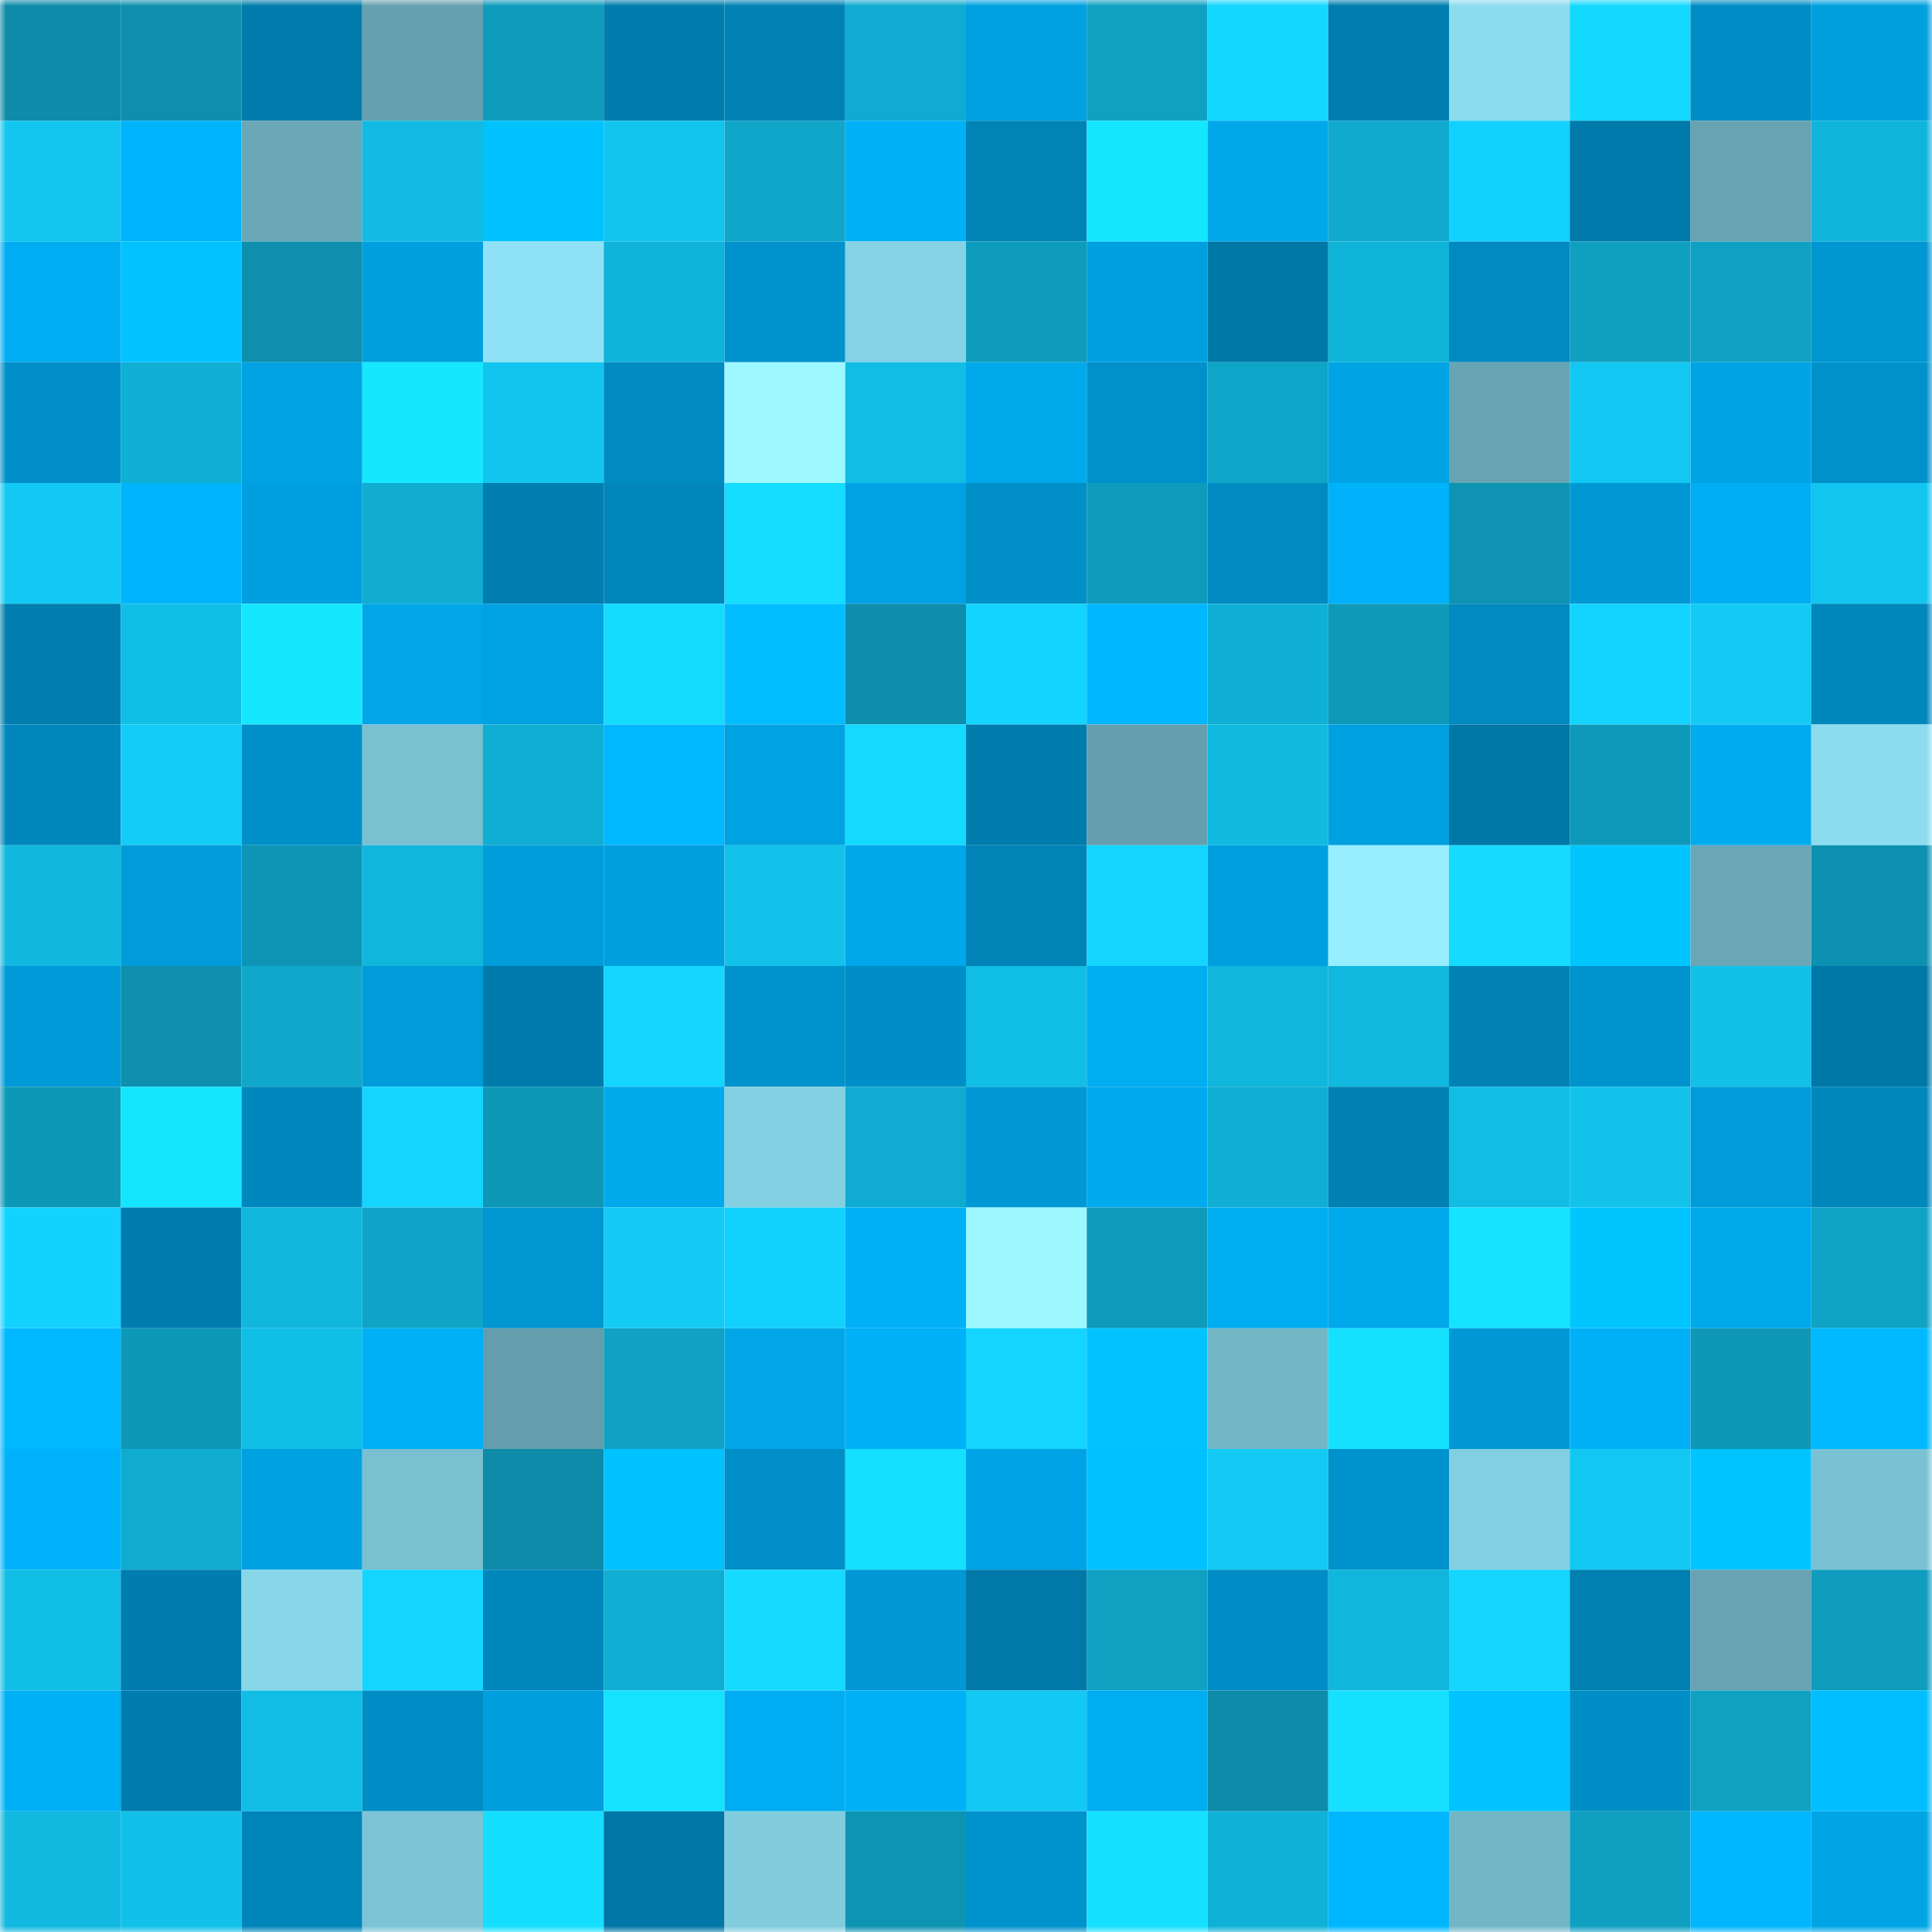 <svg viewBox="0 0 160 160" fill="none" role="img" xmlns="http://www.w3.org/2000/svg" width="240" height="240" name="ens%2Cdipsauce.eth"><mask id="794640373" mask-type="alpha" maskUnits="userSpaceOnUse" x="0" y="0" width="160" height="160"><rect width="160" height="160" fill="#FFFFFF"></rect></mask><g mask="url(#794640373)"><rect x="0" y="0" width="10" height="10" fill="#0d8ba8"></rect><rect x="10" y="0" width="10" height="10" fill="#0d8fad"></rect><rect x="20" y="0" width="10" height="10" fill="#007bac"></rect><rect x="30" y="0" width="10" height="10" fill="#65a0ae"></rect><rect x="40" y="0" width="10" height="10" fill="#0e9bbc"></rect><rect x="50" y="0" width="10" height="10" fill="#007cad"></rect><rect x="60" y="0" width="10" height="10" fill="#0082b5"></rect><rect x="70" y="0" width="10" height="10" fill="#10abd0"></rect><rect x="80" y="0" width="10" height="10" fill="#00a1e0"></rect><rect x="90" y="0" width="10" height="10" fill="#0fa1c2"></rect><rect x="100" y="0" width="10" height="10" fill="#14d7ff"></rect><rect x="110" y="0" width="10" height="10" fill="#007eb0"></rect><rect x="120" y="0" width="10" height="10" fill="#8bdcef"></rect><rect x="130" y="0" width="10" height="10" fill="#14d9ff"></rect><rect x="140" y="0" width="10" height="10" fill="#008dc5"></rect><rect x="150" y="0" width="10" height="10" fill="#00a0df"></rect><rect x="0" y="10" width="10" height="10" fill="#12c6ef"></rect><rect x="10" y="10" width="10" height="10" fill="#00b4fc"></rect><rect x="20" y="10" width="10" height="10" fill="#6aa8b7"></rect><rect x="30" y="10" width="10" height="10" fill="#11bbe3"></rect><rect x="40" y="10" width="10" height="10" fill="#00c2ff"></rect><rect x="50" y="10" width="10" height="10" fill="#12c5ee"></rect><rect x="60" y="10" width="10" height="10" fill="#0fa6c9"></rect><rect x="70" y="10" width="10" height="10" fill="#00b1f7"></rect><rect x="80" y="10" width="10" height="10" fill="#0083b7"></rect><rect x="90" y="10" width="10" height="10" fill="#15e6ff"></rect><rect x="100" y="10" width="10" height="10" fill="#00a8eb"></rect><rect x="110" y="10" width="10" height="10" fill="#10aace"></rect><rect x="120" y="10" width="10" height="10" fill="#13d1fe"></rect><rect x="130" y="10" width="10" height="10" fill="#007aaa"></rect><rect x="140" y="10" width="10" height="10" fill="#67a3b1"></rect><rect x="150" y="10" width="10" height="10" fill="#11b4da"></rect><rect x="0" y="20" width="10" height="10" fill="#00adf2"></rect><rect x="10" y="20" width="10" height="10" fill="#00c3ff"></rect><rect x="20" y="20" width="10" height="10" fill="#0d8fad"></rect><rect x="30" y="20" width="10" height="10" fill="#009fdd"></rect><rect x="40" y="20" width="10" height="10" fill="#8fe2f6"></rect><rect x="50" y="20" width="10" height="10" fill="#10b3d9"></rect><rect x="60" y="20" width="10" height="10" fill="#0092cc"></rect><rect x="70" y="20" width="10" height="10" fill="#85d2e5"></rect><rect x="80" y="20" width="10" height="10" fill="#0e9cbd"></rect><rect x="90" y="20" width="10" height="10" fill="#00a0e0"></rect><rect x="100" y="20" width="10" height="10" fill="#0078a7"></rect><rect x="110" y="20" width="10" height="10" fill="#10b3d8"></rect><rect x="120" y="20" width="10" height="10" fill="#008ac1"></rect><rect x="130" y="20" width="10" height="10" fill="#0f9fc1"></rect><rect x="140" y="20" width="10" height="10" fill="#0fa1c3"></rect><rect x="150" y="20" width="10" height="10" fill="#0096d1"></rect><rect x="0" y="30" width="10" height="10" fill="#008fc8"></rect><rect x="10" y="30" width="10" height="10" fill="#10afd4"></rect><rect x="20" y="30" width="10" height="10" fill="#00a2e2"></rect><rect x="30" y="30" width="10" height="10" fill="#15e7ff"></rect><rect x="40" y="30" width="10" height="10" fill="#12c5ef"></rect><rect x="50" y="30" width="10" height="10" fill="#008bc2"></rect><rect x="60" y="30" width="10" height="10" fill="#9df9ff"></rect><rect x="70" y="30" width="10" height="10" fill="#11bde5"></rect><rect x="80" y="30" width="10" height="10" fill="#00a9eb"></rect><rect x="90" y="30" width="10" height="10" fill="#0091cb"></rect><rect x="100" y="30" width="10" height="10" fill="#0fa5c8"></rect><rect x="110" y="30" width="10" height="10" fill="#00a4e4"></rect><rect x="120" y="30" width="10" height="10" fill="#68a5b3"></rect><rect x="130" y="30" width="10" height="10" fill="#12c8f2"></rect><rect x="140" y="30" width="10" height="10" fill="#00a4e5"></rect><rect x="150" y="30" width="10" height="10" fill="#0091ca"></rect><rect x="0" y="40" width="10" height="10" fill="#12c9f3"></rect><rect x="10" y="40" width="10" height="10" fill="#00b4fc"></rect><rect x="20" y="40" width="10" height="10" fill="#009fdf"></rect><rect x="30" y="40" width="10" height="10" fill="#10add1"></rect><rect x="40" y="40" width="10" height="10" fill="#007eb0"></rect><rect x="50" y="40" width="10" height="10" fill="#0086bb"></rect><rect x="60" y="40" width="10" height="10" fill="#14ddff"></rect><rect x="70" y="40" width="10" height="10" fill="#00a2e3"></rect><rect x="80" y="40" width="10" height="10" fill="#008fc7"></rect><rect x="90" y="40" width="10" height="10" fill="#0e9bbb"></rect><rect x="100" y="40" width="10" height="10" fill="#008ac1"></rect><rect x="110" y="40" width="10" height="10" fill="#00b2f9"></rect><rect x="120" y="40" width="10" height="10" fill="#0e93b2"></rect><rect x="130" y="40" width="10" height="10" fill="#0098d4"></rect><rect x="140" y="40" width="10" height="10" fill="#00aef3"></rect><rect x="150" y="40" width="10" height="10" fill="#12c6ef"></rect><rect x="0" y="50" width="10" height="10" fill="#007eb0"></rect><rect x="10" y="50" width="10" height="10" fill="#11bee5"></rect><rect x="20" y="50" width="10" height="10" fill="#15e7ff"></rect><rect x="30" y="50" width="10" height="10" fill="#00a6e8"></rect><rect x="40" y="50" width="10" height="10" fill="#00a2e2"></rect><rect x="50" y="50" width="10" height="10" fill="#14dcff"></rect><rect x="60" y="50" width="10" height="10" fill="#00beff"></rect><rect x="70" y="50" width="10" height="10" fill="#0d8eac"></rect><rect x="80" y="50" width="10" height="10" fill="#13d4ff"></rect><rect x="90" y="50" width="10" height="10" fill="#00b7ff"></rect><rect x="100" y="50" width="10" height="10" fill="#10b0d6"></rect><rect x="110" y="50" width="10" height="10" fill="#0e99b9"></rect><rect x="120" y="50" width="10" height="10" fill="#008ac0"></rect><rect x="130" y="50" width="10" height="10" fill="#13d3ff"></rect><rect x="140" y="50" width="10" height="10" fill="#13cbf5"></rect><rect x="150" y="50" width="10" height="10" fill="#0087bc"></rect><rect x="0" y="60" width="10" height="10" fill="#0086bb"></rect><rect x="10" y="60" width="10" height="10" fill="#13ccf7"></rect><rect x="20" y="60" width="10" height="10" fill="#0090c9"></rect><rect x="30" y="60" width="10" height="10" fill="#79c0d1"></rect><rect x="40" y="60" width="10" height="10" fill="#10aed3"></rect><rect x="50" y="60" width="10" height="10" fill="#00b8ff"></rect><rect x="60" y="60" width="10" height="10" fill="#00a2e2"></rect><rect x="70" y="60" width="10" height="10" fill="#14daff"></rect><rect x="80" y="60" width="10" height="10" fill="#007cad"></rect><rect x="90" y="60" width="10" height="10" fill="#659fad"></rect><rect x="100" y="60" width="10" height="10" fill="#11bae1"></rect><rect x="110" y="60" width="10" height="10" fill="#00a1e1"></rect><rect x="120" y="60" width="10" height="10" fill="#0078a7"></rect><rect x="130" y="60" width="10" height="10" fill="#0e99ba"></rect><rect x="140" y="60" width="10" height="10" fill="#00abef"></rect><rect x="150" y="60" width="10" height="10" fill="#8bdcef"></rect><rect x="0" y="70" width="10" height="10" fill="#11b7de"></rect><rect x="10" y="70" width="10" height="10" fill="#009bd9"></rect><rect x="20" y="70" width="10" height="10" fill="#0e95b5"></rect><rect x="30" y="70" width="10" height="10" fill="#11b6dc"></rect><rect x="40" y="70" width="10" height="10" fill="#009ddb"></rect><rect x="50" y="70" width="10" height="10" fill="#009fde"></rect><rect x="60" y="70" width="10" height="10" fill="#12c2ea"></rect><rect x="70" y="70" width="10" height="10" fill="#00a7ea"></rect><rect x="80" y="70" width="10" height="10" fill="#0083b7"></rect><rect x="90" y="70" width="10" height="10" fill="#14d5ff"></rect><rect x="100" y="70" width="10" height="10" fill="#00a0e0"></rect><rect x="110" y="70" width="10" height="10" fill="#96eeff"></rect><rect x="120" y="70" width="10" height="10" fill="#14dbff"></rect><rect x="130" y="70" width="10" height="10" fill="#00c5ff"></rect><rect x="140" y="70" width="10" height="10" fill="#69a7b6"></rect><rect x="150" y="70" width="10" height="10" fill="#0d91b0"></rect><rect x="0" y="80" width="10" height="10" fill="#009ad8"></rect><rect x="10" y="80" width="10" height="10" fill="#0d8fad"></rect><rect x="20" y="80" width="10" height="10" fill="#0fa7ca"></rect><rect x="30" y="80" width="10" height="10" fill="#009cda"></rect><rect x="40" y="80" width="10" height="10" fill="#007aab"></rect><rect x="50" y="80" width="10" height="10" fill="#14d6ff"></rect><rect x="60" y="80" width="10" height="10" fill="#0092cc"></rect><rect x="70" y="80" width="10" height="10" fill="#008ec7"></rect><rect x="80" y="80" width="10" height="10" fill="#11bee6"></rect><rect x="90" y="80" width="10" height="10" fill="#00adf1"></rect><rect x="100" y="80" width="10" height="10" fill="#11b6dc"></rect><rect x="110" y="80" width="10" height="10" fill="#11b8df"></rect><rect x="120" y="80" width="10" height="10" fill="#0082b5"></rect><rect x="130" y="80" width="10" height="10" fill="#0093cd"></rect><rect x="140" y="80" width="10" height="10" fill="#12c0e8"></rect><rect x="150" y="80" width="10" height="10" fill="#0078a7"></rect><rect x="0" y="90" width="10" height="10" fill="#0e98b8"></rect><rect x="10" y="90" width="10" height="10" fill="#15e6ff"></rect><rect x="20" y="90" width="10" height="10" fill="#0088be"></rect><rect x="30" y="90" width="10" height="10" fill="#14d5ff"></rect><rect x="40" y="90" width="10" height="10" fill="#0e96b6"></rect><rect x="50" y="90" width="10" height="10" fill="#00a9ec"></rect><rect x="60" y="90" width="10" height="10" fill="#83d0e2"></rect><rect x="70" y="90" width="10" height="10" fill="#10abd0"></rect><rect x="80" y="90" width="10" height="10" fill="#0098d5"></rect><rect x="90" y="90" width="10" height="10" fill="#00aaee"></rect><rect x="100" y="90" width="10" height="10" fill="#10aed3"></rect><rect x="110" y="90" width="10" height="10" fill="#0081b4"></rect><rect x="120" y="90" width="10" height="10" fill="#11bde5"></rect><rect x="130" y="90" width="10" height="10" fill="#12c2eb"></rect><rect x="140" y="90" width="10" height="10" fill="#009cda"></rect><rect x="150" y="90" width="10" height="10" fill="#0087bc"></rect><rect x="0" y="100" width="10" height="10" fill="#13d2ff"></rect><rect x="10" y="100" width="10" height="10" fill="#007daf"></rect><rect x="20" y="100" width="10" height="10" fill="#11b6dc"></rect><rect x="30" y="100" width="10" height="10" fill="#0fa4c7"></rect><rect x="40" y="100" width="10" height="10" fill="#0097d2"></rect><rect x="50" y="100" width="10" height="10" fill="#13cbf5"></rect><rect x="60" y="100" width="10" height="10" fill="#13d1fd"></rect><rect x="70" y="100" width="10" height="10" fill="#00b1f7"></rect><rect x="80" y="100" width="10" height="10" fill="#9cf7ff"></rect><rect x="90" y="100" width="10" height="10" fill="#0e9bbb"></rect><rect x="100" y="100" width="10" height="10" fill="#00adf1"></rect><rect x="110" y="100" width="10" height="10" fill="#00a9eb"></rect><rect x="120" y="100" width="10" height="10" fill="#15e3ff"></rect><rect x="130" y="100" width="10" height="10" fill="#00c5ff"></rect><rect x="140" y="100" width="10" height="10" fill="#00a9ec"></rect><rect x="150" y="100" width="10" height="10" fill="#0fa3c5"></rect><rect x="0" y="110" width="10" height="10" fill="#00b8ff"></rect><rect x="10" y="110" width="10" height="10" fill="#0e98b8"></rect><rect x="20" y="110" width="10" height="10" fill="#11bee5"></rect><rect x="30" y="110" width="10" height="10" fill="#00b0f6"></rect><rect x="40" y="110" width="10" height="10" fill="#649eac"></rect><rect x="50" y="110" width="10" height="10" fill="#0fa2c4"></rect><rect x="60" y="110" width="10" height="10" fill="#00a6e8"></rect><rect x="70" y="110" width="10" height="10" fill="#00b1f7"></rect><rect x="80" y="110" width="10" height="10" fill="#14d5ff"></rect><rect x="90" y="110" width="10" height="10" fill="#00c3ff"></rect><rect x="100" y="110" width="10" height="10" fill="#73b7c7"></rect><rect x="110" y="110" width="10" height="10" fill="#15e1ff"></rect><rect x="120" y="110" width="10" height="10" fill="#0098d4"></rect><rect x="130" y="110" width="10" height="10" fill="#00b1f7"></rect><rect x="140" y="110" width="10" height="10" fill="#0e97b6"></rect><rect x="150" y="110" width="10" height="10" fill="#00b9ff"></rect><rect x="0" y="120" width="10" height="10" fill="#00b2f9"></rect><rect x="10" y="120" width="10" height="10" fill="#10acd0"></rect><rect x="20" y="120" width="10" height="10" fill="#00a1e1"></rect><rect x="30" y="120" width="10" height="10" fill="#79c0d1"></rect><rect x="40" y="120" width="10" height="10" fill="#0d8ba9"></rect><rect x="50" y="120" width="10" height="10" fill="#00c2ff"></rect><rect x="60" y="120" width="10" height="10" fill="#008fc8"></rect><rect x="70" y="120" width="10" height="10" fill="#15e0ff"></rect><rect x="80" y="120" width="10" height="10" fill="#00a4e6"></rect><rect x="90" y="120" width="10" height="10" fill="#00c1ff"></rect><rect x="100" y="120" width="10" height="10" fill="#13caf4"></rect><rect x="110" y="120" width="10" height="10" fill="#0092cc"></rect><rect x="120" y="120" width="10" height="10" fill="#82cfe1"></rect><rect x="130" y="120" width="10" height="10" fill="#12c8f2"></rect><rect x="140" y="120" width="10" height="10" fill="#00c4ff"></rect><rect x="150" y="120" width="10" height="10" fill="#7ac2d3"></rect><rect x="0" y="130" width="10" height="10" fill="#11bee6"></rect><rect x="10" y="130" width="10" height="10" fill="#007daf"></rect><rect x="20" y="130" width="10" height="10" fill="#87d7e9"></rect><rect x="30" y="130" width="10" height="10" fill="#14d5ff"></rect><rect x="40" y="130" width="10" height="10" fill="#0086bb"></rect><rect x="50" y="130" width="10" height="10" fill="#10aed2"></rect><rect x="60" y="130" width="10" height="10" fill="#14dbff"></rect><rect x="70" y="130" width="10" height="10" fill="#0098d5"></rect><rect x="80" y="130" width="10" height="10" fill="#0078a8"></rect><rect x="90" y="130" width="10" height="10" fill="#0fa1c2"></rect><rect x="100" y="130" width="10" height="10" fill="#008dc5"></rect><rect x="110" y="130" width="10" height="10" fill="#11b6dc"></rect><rect x="120" y="130" width="10" height="10" fill="#14d6ff"></rect><rect x="130" y="130" width="10" height="10" fill="#007fb1"></rect><rect x="140" y="130" width="10" height="10" fill="#67a3b2"></rect><rect x="150" y="130" width="10" height="10" fill="#0e9dbe"></rect><rect x="0" y="140" width="10" height="10" fill="#00b0f5"></rect><rect x="10" y="140" width="10" height="10" fill="#007daf"></rect><rect x="20" y="140" width="10" height="10" fill="#11bde5"></rect><rect x="30" y="140" width="10" height="10" fill="#008dc5"></rect><rect x="40" y="140" width="10" height="10" fill="#009edc"></rect><rect x="50" y="140" width="10" height="10" fill="#15e2ff"></rect><rect x="60" y="140" width="10" height="10" fill="#00adf2"></rect><rect x="70" y="140" width="10" height="10" fill="#00b1f7"></rect><rect x="80" y="140" width="10" height="10" fill="#12c9f4"></rect><rect x="90" y="140" width="10" height="10" fill="#00adf1"></rect><rect x="100" y="140" width="10" height="10" fill="#0d8ba8"></rect><rect x="110" y="140" width="10" height="10" fill="#15e1ff"></rect><rect x="120" y="140" width="10" height="10" fill="#00c3ff"></rect><rect x="130" y="140" width="10" height="10" fill="#008ec6"></rect><rect x="140" y="140" width="10" height="10" fill="#0fa1c2"></rect><rect x="150" y="140" width="10" height="10" fill="#00beff"></rect><rect x="0" y="150" width="10" height="10" fill="#11b8df"></rect><rect x="10" y="150" width="10" height="10" fill="#12c0e9"></rect><rect x="20" y="150" width="10" height="10" fill="#0085ba"></rect><rect x="30" y="150" width="10" height="10" fill="#7cc4d5"></rect><rect x="40" y="150" width="10" height="10" fill="#15dfff"></rect><rect x="50" y="150" width="10" height="10" fill="#0077a7"></rect><rect x="60" y="150" width="10" height="10" fill="#81cdde"></rect><rect x="70" y="150" width="10" height="10" fill="#0e94b3"></rect><rect x="80" y="150" width="10" height="10" fill="#0092cc"></rect><rect x="90" y="150" width="10" height="10" fill="#15e0ff"></rect><rect x="100" y="150" width="10" height="10" fill="#10b1d7"></rect><rect x="110" y="150" width="10" height="10" fill="#00b7ff"></rect><rect x="120" y="150" width="10" height="10" fill="#73b7c7"></rect><rect x="130" y="150" width="10" height="10" fill="#0f9fc1"></rect><rect x="140" y="150" width="10" height="10" fill="#00b6fe"></rect><rect x="150" y="150" width="10" height="10" fill="#00a5e6"></rect></g></svg>